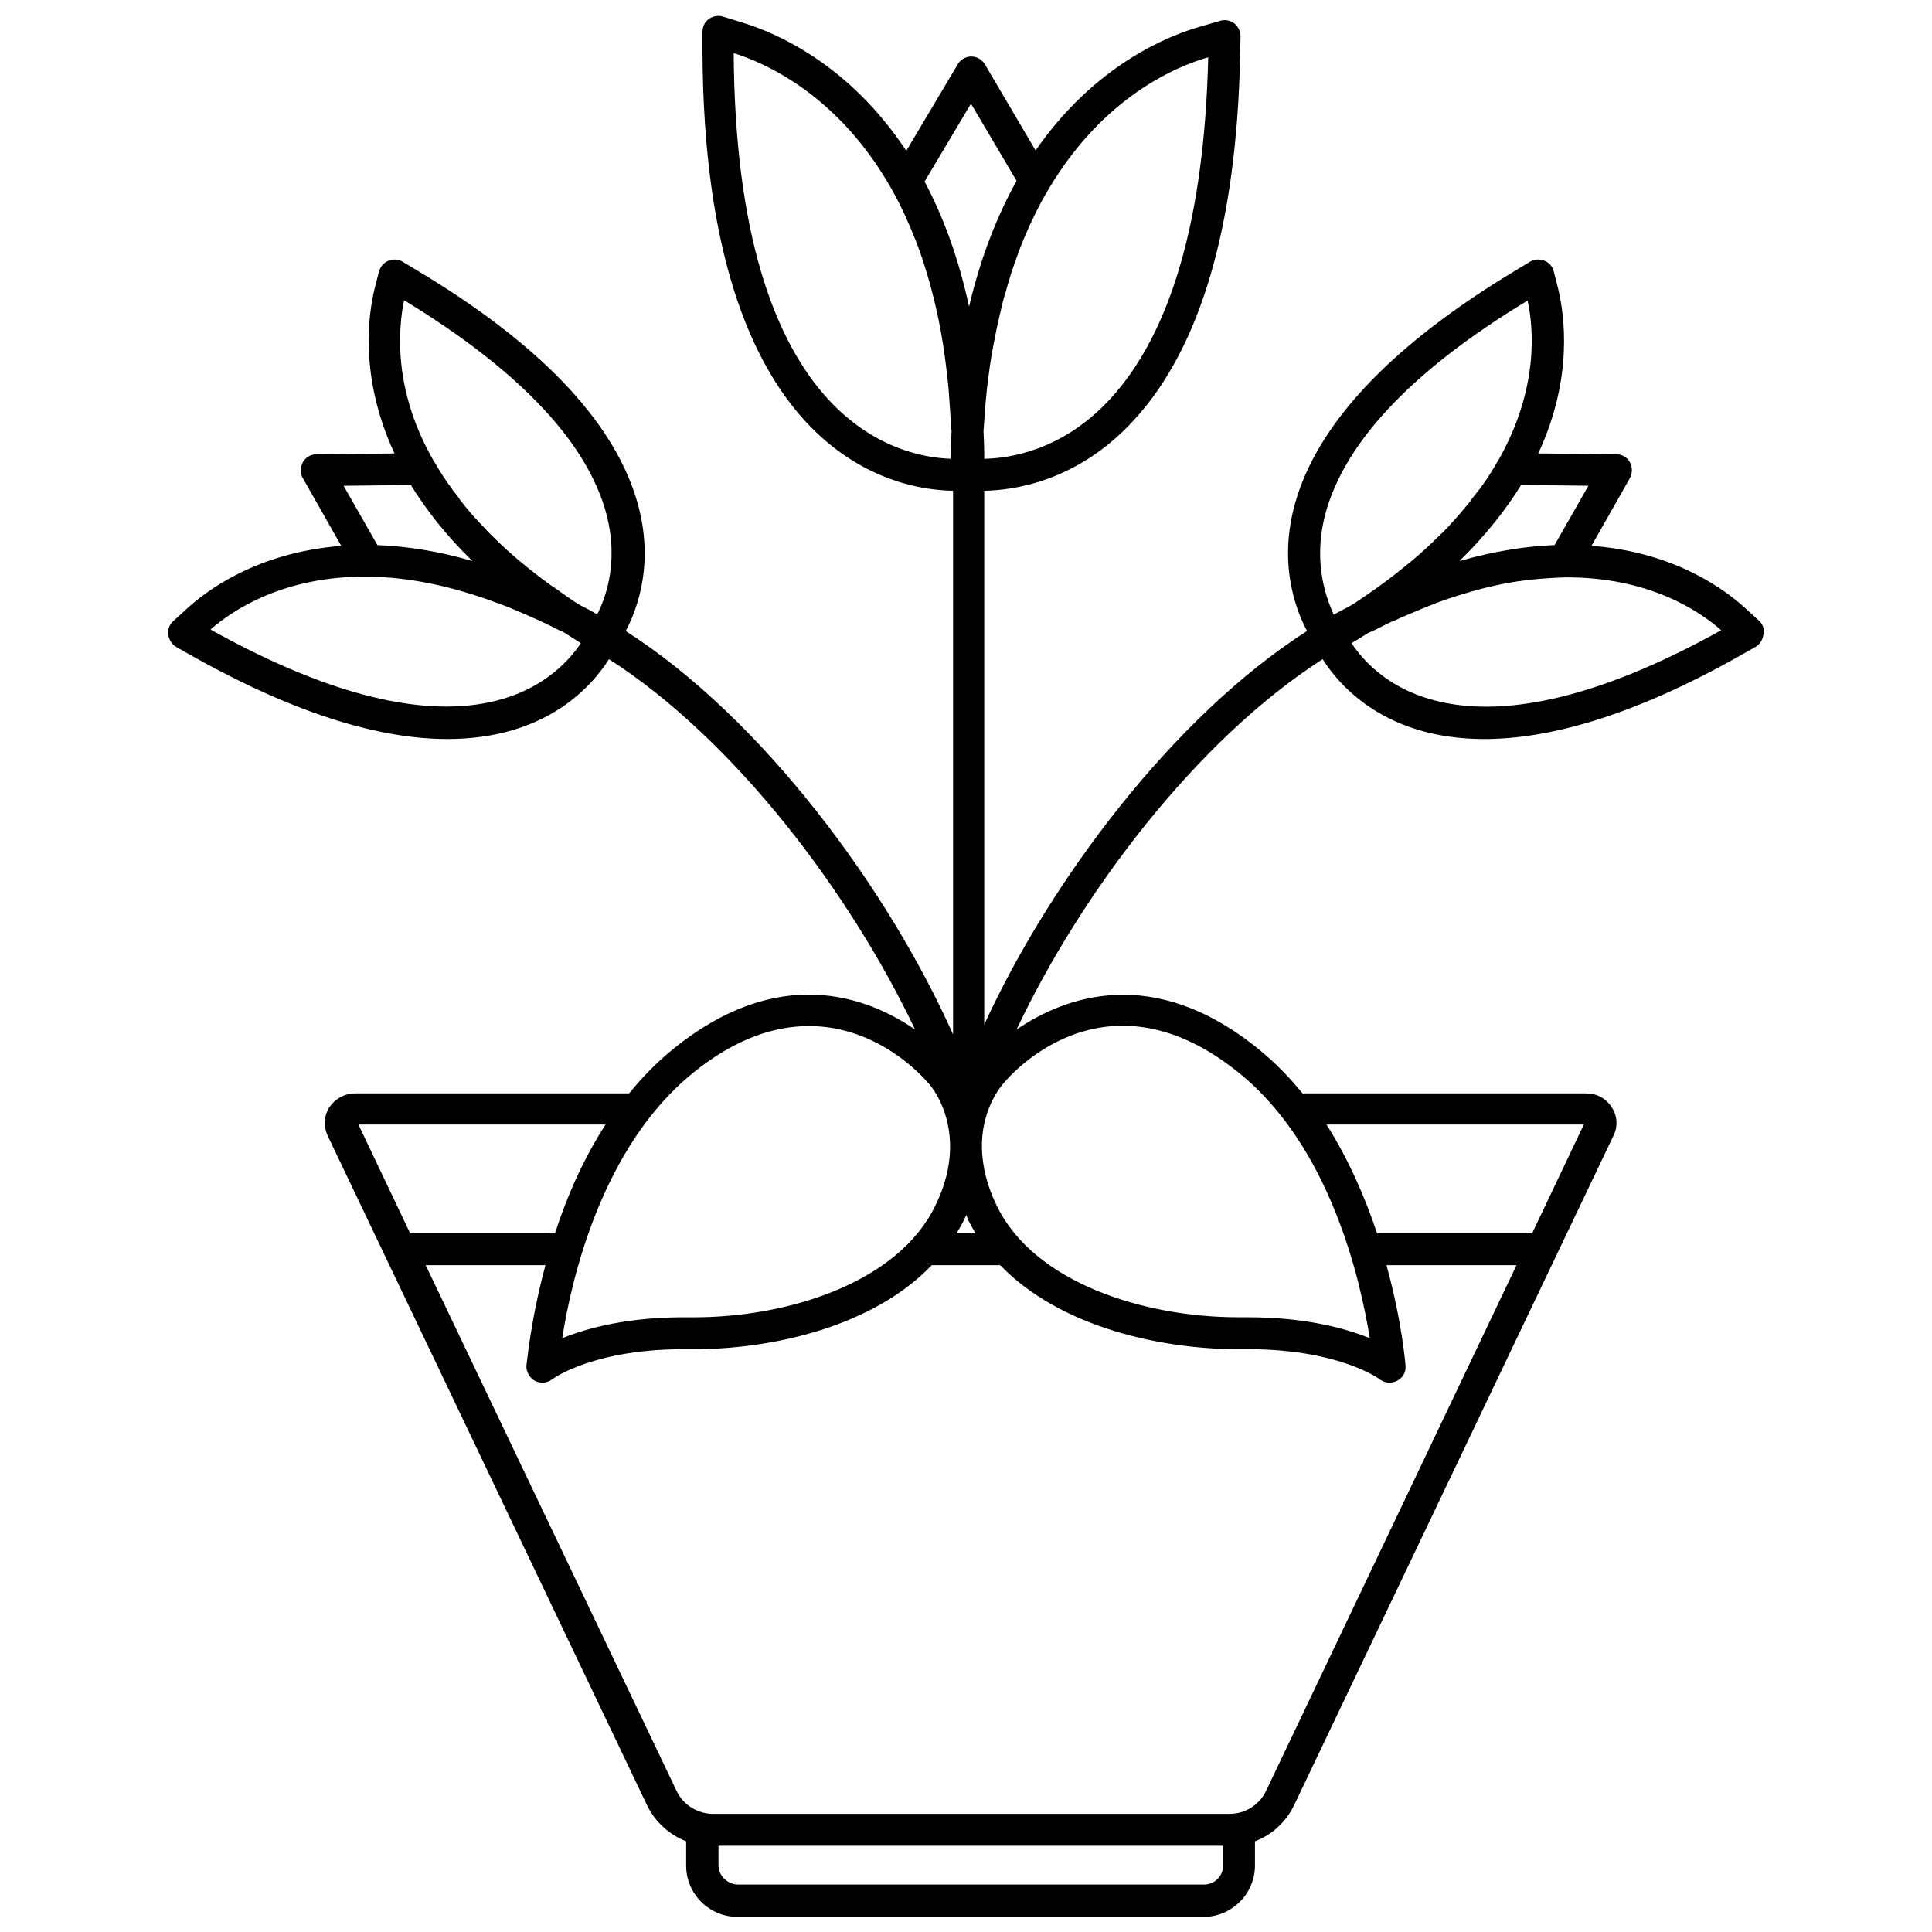 <?xml version="1.0" encoding="UTF-8"?>
<!-- Uploaded to: ICON Repo, www.iconrepo.com, Generator: ICON Repo Mixer Tools -->
<svg width="800px" height="800px" version="1.1" viewBox="144 144 512 512" xmlns="http://www.w3.org/2000/svg">
 <defs>
  <clipPath id="a">
   <path d="m188 148.09h424v503.81h-424z"/>
  </clipPath>
 </defs>
 <g clip-path="url(#a)">
  <path d="m610.29 308.61-3.324-3.023c-5.238-4.938-18.844-15.316-41.211-16.93l10.176-17.938c0.707-1.309 0.707-2.922 0-4.231-0.707-1.309-2.117-2.117-3.629-2.117l-20.656-0.203c9.371-20.051 6.953-36.777 5.238-43.832l-1.109-4.332c-0.301-1.309-1.211-2.418-2.519-2.922-1.211-0.504-2.621-0.402-3.828 0.301l-3.828 2.316c-31.84 19.145-51.289 39.297-57.836 59.852-5.441 17.027-0.402 30.027 2.621 35.668-35.469 22.672-68.113 66.301-85.547 104.29v-141.46c7.356-0.102 24.484-2.215 39.5-18.539 17.836-19.246 27.305-51.691 28.312-96.43l0.102-5.441c0-1.309-0.605-2.621-1.613-3.426-1.109-0.805-2.418-1.109-3.727-0.707l-5.238 1.512c-8.566 2.418-28.012 10.176-43.73 32.848l-13.406-22.77c-0.805-1.309-2.117-2.117-3.629-2.117s-2.922 0.805-3.629 2.117l-13.602 22.871c-15.316-23.176-34.762-31.336-43.328-33.957l-5.238-1.613c-1.309-0.402-2.719-0.102-3.727 0.605-1.109 0.805-1.715 2.016-1.715 3.426v5.441c0.504 106.91 50.883 115.98 66.402 116.18v144.09c-17.23-38.594-50.48-83.734-86.758-106.91 3.023-5.644 8.062-18.641 2.621-35.668-6.551-20.656-25.996-40.809-57.836-59.852l-3.828-2.316c-1.109-0.707-2.621-0.805-3.828-0.301-1.211 0.504-2.215 1.613-2.519 2.922l-1.109 4.332c-1.715 6.953-4.133 23.68 5.238 43.832l-20.656 0.203c-1.512 0-2.922 0.805-3.629 2.117-0.707 1.309-0.805 2.922 0 4.231l10.176 17.938c-22.363 1.707-35.965 11.984-41.207 16.922l-3.324 3.023c-1.008 0.906-1.512 2.215-1.309 3.629 0.203 1.309 0.906 2.519 2.117 3.223l3.93 2.215c29.32 16.523 51.387 22.168 67.914 22.168 26.199 0 38.289-14.008 42.824-21.16 33.352 21.363 63.984 62.07 81.113 98.141-12.594-8.664-36.074-17.633-64.184 5.238-4.332 3.527-8.16 7.457-11.586 11.688l-72.656 0.004c-2.719 0-5.238 1.41-6.75 3.629-1.512 2.316-1.613 5.141-0.504 7.559l84.641 177.44c2.117 4.434 5.945 7.859 10.379 9.574v6.449c0 7.559 6.144 13.602 13.703 13.602h123.33c7.559 0 13.703-6.144 13.703-13.602v-6.449c4.535-1.715 8.262-5.141 10.379-9.574l84.641-177.44c1.211-2.418 1.008-5.34-0.504-7.559-1.512-2.316-3.93-3.629-6.75-3.629h-75.168c-3.426-4.231-7.254-8.16-11.586-11.688-28.113-22.871-51.59-13.805-64.184-5.238 17.027-36.074 47.762-76.781 81.113-98.141 4.535 7.152 16.727 21.16 42.824 21.16 16.523 0 38.691-5.644 67.914-22.168l3.93-2.215c1.211-0.707 1.914-1.812 2.117-3.223 0.395-1.418-0.109-2.727-1.016-3.633zm-359.21-85.047c29.32 17.836 47.156 36.176 53 54.516 4.332 13.703 0.605 23.98-1.812 28.719-1.512-0.805-3.023-1.715-4.535-2.418-0.301-0.203-0.504-0.301-0.805-0.504-0.102 0-0.102-0.102-0.203-0.102-2.117-1.41-4.133-2.82-6.047-4.231-0.203-0.102-0.301-0.203-0.504-0.301-2.82-2.016-5.543-4.133-8.062-6.246-0.203-0.102-0.301-0.301-0.504-0.402-2.519-2.117-4.938-4.332-7.152-6.551l-0.301-0.301c-0.707-0.707-1.41-1.41-2.117-2.215-0.102-0.102-0.203-0.203-0.301-0.301-2.215-2.316-4.231-4.637-6.047-7.055v-0.102c-0.605-0.805-1.211-1.613-1.812-2.316 0-0.102-0.102-0.102-0.102-0.203-1.812-2.418-3.426-4.938-4.836-7.457l-0.102-0.102c-10.781-18.848-9.27-34.973-7.758-42.43zm1.812 48.973c4.031 6.551 9.27 13.301 16.324 20.152-9.27-2.719-17.633-3.93-25.191-4.231l-8.969-15.719zm-53.102 38.289c5.742-5.039 19.348-14.207 41.516-14.008h0.102c10.781 0.102 22.168 2.418 34.258 6.953h0.102c3.223 1.211 6.348 2.519 9.672 4.031 0.203 0.102 0.301 0.102 0.504 0.203 1.109 0.504 2.117 1.008 3.223 1.512 0.102 0 0.102 0.102 0.203 0.102 1.109 0.504 2.215 1.109 3.223 1.613h0.102c0.301 0.102 0.605 0.301 0.805 0.402 1.41 0.906 2.922 1.812 4.434 2.82-6.75 10.074-30.832 33.957-98.141-3.629zm200.72 156.38c0.605 1.211 1.309 2.418 2.016 3.629h-5.039c0.707-1.211 1.41-2.316 2.016-3.629 0.203-0.402 0.402-0.805 0.605-1.211 0.098 0.406 0.301 0.809 0.402 1.211zm63.68-308.03c-1.008 42.523-9.773 73.051-26.098 90.688-12.797 13.805-27.004 15.617-33.25 15.719 0-2.519-0.102-5.039-0.203-7.457 0-0.402 0.102-0.707 0.102-1.109v-0.098c0.203-3.023 0.402-5.945 0.707-8.867 0-0.301 0.102-0.707 0.102-1.008 0.504-4.133 1.008-8.16 1.812-12.09 0.102-0.301 0.102-0.605 0.203-1.008 0.707-3.828 1.613-7.559 2.519-11.184 0.102-0.301 0.203-0.605 0.301-0.906 1.008-3.727 2.117-7.254 3.426-10.68 0-0.102 0.102-0.203 0.102-0.301 0.402-1.109 0.805-2.117 1.211-3.125 0.102-0.301 0.203-0.504 0.301-0.707 1.914-4.535 4.031-8.867 6.449-12.898 14.508-24.488 33.852-32.547 42.316-34.969zm-62.875 12.293 12.09 20.453c-5.039 9.07-9.473 20.051-12.594 33.352-2.82-13.098-6.953-24.082-11.789-33.152zm-62.875-13.398c8.363 2.621 27.809 11.082 41.918 36.172 2.316 4.133 4.332 8.465 6.144 13.098 0 0.102 0.102 0.102 0.102 0.203 0.402 1.109 0.906 2.316 1.309 3.527 1.211 3.629 2.418 7.356 3.324 11.184 0 0.102 0 0.203 0.102 0.301 0.906 3.828 1.812 7.758 2.418 11.789 0 0.203 0.102 0.301 0.102 0.504 0.605 3.93 1.109 7.961 1.512 12.09 0 0.402 0.102 0.805 0.102 1.309 0.203 2.82 0.402 5.742 0.605 8.664v0.102c0 0.402 0 0.805 0.102 1.109-0.102 2.418-0.203 4.938-0.301 7.457-14.211-0.5-56.832-9.973-57.438-107.51zm-10.883 270.34c11.488-9.371 21.965-12.496 30.832-12.496 18.742 0 30.633 14.008 31.438 14.914 0.102 0.102 0.102 0.203 0.203 0.203 0.102 0.102 5.441 5.844 5.742 15.922v1.715c-0.102 4.332-1.211 9.371-3.93 14.914-9.977 20.453-39.094 29.523-63.984 29.523h-1.109c-16.02-0.203-27.105 2.82-33.754 5.543 2.418-15.625 10.48-50.691 34.562-70.238zm-88.57 13.602h65.496c-6.047 9.371-10.379 19.445-13.402 28.816l-38.391 0.004zm224.09 201.42h-123.43c-2.82 0-5.238-2.316-5.238-5.141v-5.141h133.71v5.141c0.102 2.824-2.215 5.141-5.039 5.141zm16.426-24.785c-1.812 3.727-5.543 6.047-9.672 6.047h-136.84c-4.133 0-7.961-2.418-9.672-6.047l-66.504-139.36h31.738c-4.031 14.914-4.938 26.301-5.039 26.602-0.102 1.613 0.805 3.223 2.215 4.031 0.605 0.301 1.309 0.504 2.016 0.504 0.906 0 1.812-0.301 2.621-0.906 0.102-0.102 11.082-8.262 36.273-7.961h1.211c21.059 0 47.559-6.047 63.078-22.27h18.137c15.922 16.523 43.023 22.469 64.285 22.27 25.09-0.301 36.172 7.859 36.273 7.961 0.805 0.605 1.715 0.906 2.621 0.906 0.707 0 1.41-0.203 2.016-0.504 1.512-0.805 2.418-2.316 2.215-4.031 0-0.203-0.906-11.586-5.039-26.602h34.461zm84.238-176.64-13.703 28.816h-41.109c-3.125-9.371-7.457-19.445-13.402-28.816zm-91.293-13.602c24.082 19.547 32.043 54.613 34.562 70.23-6.449-2.621-17.027-5.543-32.344-5.543h-1.41-1.109c-24.887 0-54.008-9.07-63.984-29.523-2.719-5.543-3.727-10.48-3.93-14.711v-2.117c0.301-9.672 5.441-15.316 5.742-15.719 0.102-0.102 0.102-0.102 0.203-0.203 1.109-1.305 26.5-31.434 62.27-2.414zm92.5-155.68-8.969 15.719c-7.559 0.301-16.02 1.613-25.191 4.231 6.953-6.852 12.293-13.602 16.324-20.152zm-69.121 5.441c5.844-18.438 23.68-36.777 53-54.512 1.613 7.356 3.023 23.477-7.859 42.523l-0.102 0.102c-1.41 2.519-3.023 5.039-4.836 7.457-0.102 0.102-0.102 0.102-0.203 0.203-0.605 0.805-1.211 1.613-1.812 2.316v0.102c-1.914 2.418-3.93 4.734-6.047 7.055-0.102 0.102-0.102 0.203-0.203 0.203-0.707 0.707-1.41 1.512-2.215 2.215-0.102 0.102-0.102 0.102-0.203 0.203-2.215 2.215-4.637 4.434-7.254 6.648-0.102 0.102-0.301 0.203-0.402 0.301-2.519 2.117-5.238 4.231-8.16 6.348-0.102 0.102-0.301 0.203-0.402 0.301-2.016 1.41-4.031 2.82-6.144 4.231-0.102 0-0.102 0.102-0.203 0.102-0.301 0.203-0.504 0.301-0.805 0.504-1.512 0.805-3.023 1.613-4.535 2.418-2.117-4.734-5.945-15.012-1.613-28.719zm6.348 36.277c1.512-0.906 3.023-1.812 4.434-2.719 0.301-0.102 0.605-0.301 0.906-0.402h0.102c1.008-0.504 2.016-1.008 3.023-1.512 0.102-0.102 0.301-0.102 0.402-0.203 1.008-0.504 2.016-1.008 3.125-1.41 0.203-0.102 0.402-0.203 0.605-0.301 3.223-1.41 6.348-2.719 9.473-3.93 0.102 0 0.102-0.102 0.203-0.102 3.223-1.211 6.449-2.215 9.574-3.125 4.231-1.211 8.363-2.117 12.395-2.719h0.203c1.008-0.102 1.914-0.301 2.922-0.402h0.102c3.023-0.301 5.945-0.504 8.867-0.605h0.102c22.27-0.203 35.871 8.969 41.516 14.008-67.223 37.379-91.305 13.496-97.953 3.422z"/>
 </g>
</svg>